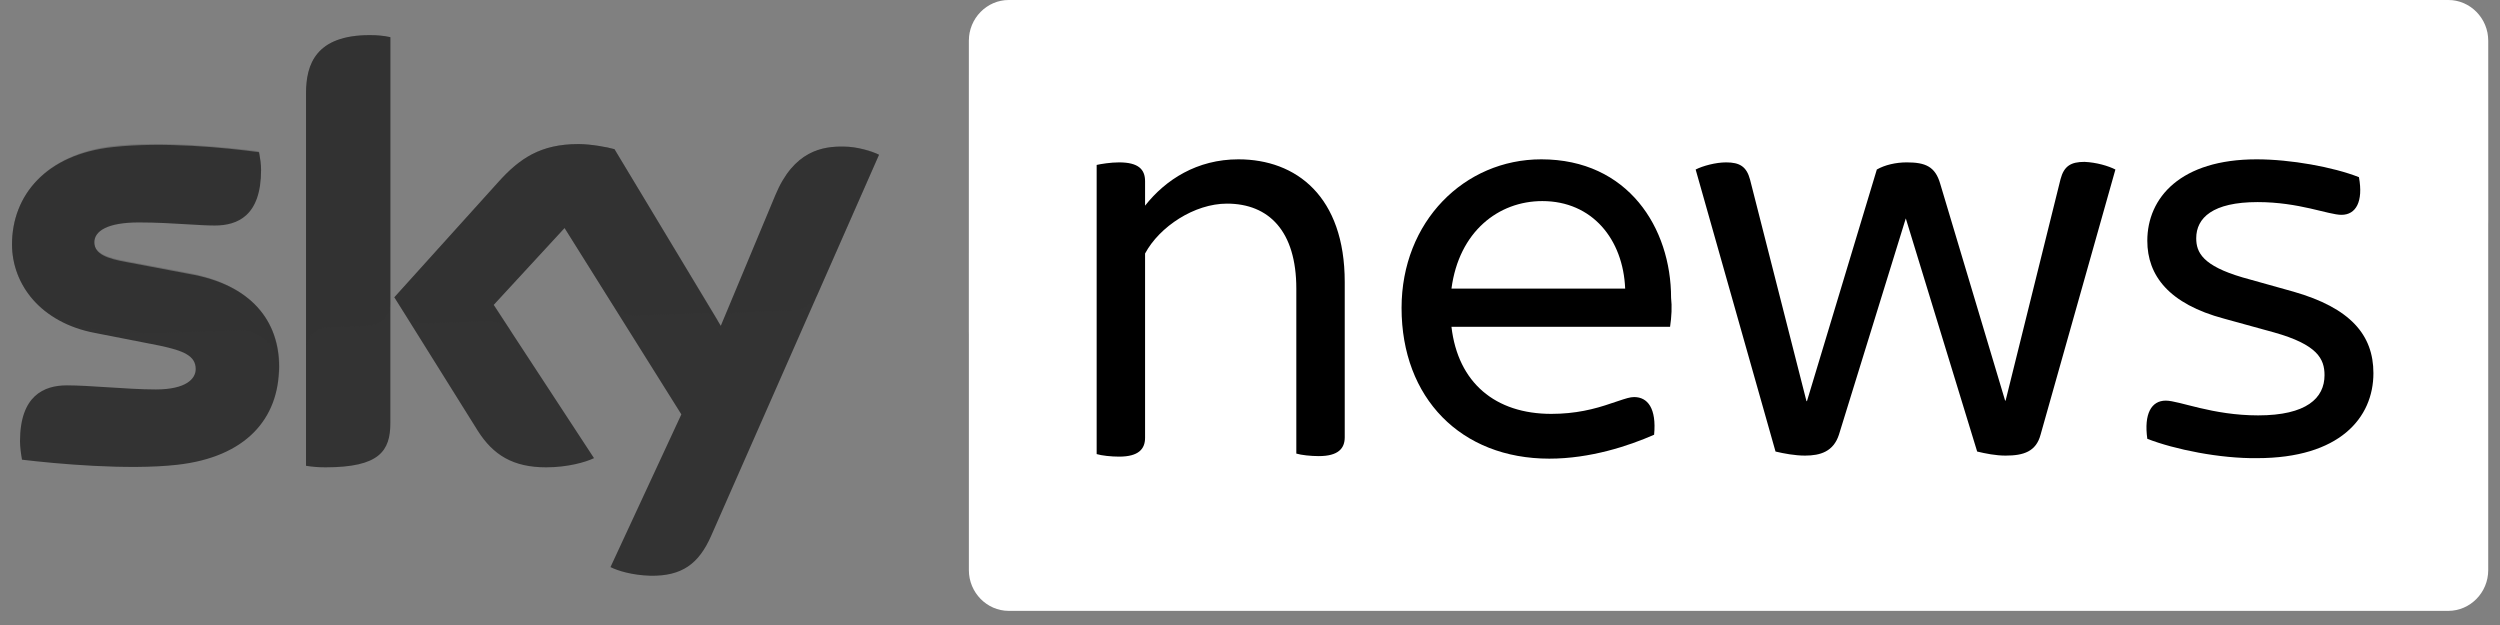 <svg width="104" height="26" viewBox="0 0 104 26" fill="none" xmlns="http://www.w3.org/2000/svg">
<rect x="0" y="0" width="104" height="26" fill="#808080" stroke="none"/>
<g style="mix-blend-mode:luminosity" clip-path="url(#clip0_6059_24376)">
<path d="M101.849 0H41.966C41.052 0 40.305 0.762 40.305 1.694V23.718C40.305 24.65 41.052 25.412 41.966 25.412H101.849C102.762 25.412 103.51 24.65 103.51 23.718V1.694C103.51 0.762 102.762 0 101.849 0Z" fill="url(#paint0_linear_6059_24376)"/>
<path opacity="0.35" d="M41.488 12.6C41.488 12.6 41.55 12.6 41.654 12.6C46.575 12.431 102.264 10.44 102.264 10.44C102.887 10.419 103.51 9.953 103.51 9.148V1.694C103.51 0.762 102.762 0 101.849 0H41.966C41.052 0 40.305 0.762 40.305 1.694V13.934C40.305 13.786 40.325 12.727 41.488 12.6Z" fill="url(#paint1_linear_6059_24376)"/>
<path fill-rule="evenodd" clip-rule="evenodd" d="M16.239 17.598C16.239 18.763 15.782 19.441 13.54 19.441C13.249 19.441 12.979 19.419 12.73 19.377V3.876C12.73 2.69 13.124 1.461 15.388 1.461C15.678 1.461 15.969 1.483 16.239 1.546V17.598ZM25.396 23.591C25.687 23.739 26.289 23.93 27.057 23.951C28.365 23.972 29.071 23.464 29.59 22.278L36.567 6.438C36.276 6.29 35.633 6.099 35.113 6.099C34.221 6.078 33.016 6.269 32.248 8.132L29.985 13.553L25.562 6.205C25.271 6.12 24.565 5.993 24.067 5.993C22.489 5.993 21.617 6.586 20.724 7.581L16.405 12.367L19.873 17.916C20.516 18.932 21.347 19.441 22.717 19.441C23.61 19.441 24.358 19.229 24.711 19.059L20.537 12.685L23.486 9.487L28.344 17.238L25.396 23.591ZM7.373 19.335C10.217 19.017 11.609 17.429 11.609 15.248C11.609 13.363 10.467 11.838 7.85 11.393L5.276 10.906C4.445 10.758 3.926 10.567 3.926 10.08C3.926 9.614 4.466 9.254 5.774 9.254C6.524 9.254 7.212 9.296 7.799 9.332C8.238 9.358 8.62 9.382 8.93 9.382C9.885 9.382 10.861 8.979 10.861 7.073C10.861 6.819 10.82 6.565 10.778 6.332C9.366 6.142 6.791 5.887 4.694 6.12C1.912 6.417 0.5 8.132 0.5 10.165C0.5 11.838 1.704 13.426 3.947 13.85L6.646 14.379C7.643 14.591 8.141 14.803 8.141 15.353C8.141 15.756 7.747 16.201 6.48 16.201C5.873 16.201 5.159 16.154 4.476 16.11C3.85 16.07 3.251 16.031 2.784 16.031C1.829 16.031 0.832 16.455 0.832 18.36C0.832 18.593 0.874 18.89 0.915 19.123C2.327 19.292 5.317 19.568 7.373 19.335Z" fill="#333333"/>
<path opacity="0.25" fill-rule="evenodd" clip-rule="evenodd" d="M15.388 1.461C13.124 1.461 12.751 2.69 12.751 3.876V14.506C12.751 14.083 13.083 13.638 13.602 13.617C13.781 13.607 14.116 13.597 14.452 13.586C14.818 13.575 15.184 13.564 15.346 13.553C15.699 13.532 16.218 13.299 16.239 12.643V1.546C15.969 1.504 15.678 1.461 15.388 1.461ZM25.562 6.205L29.881 13.363C29.715 13.13 29.507 13.024 29.32 13.024C29.255 13.024 28.516 13.053 27.81 13.08L27.809 13.081L27.808 13.081H27.807C27.162 13.106 26.546 13.13 26.496 13.13C26.372 13.13 25.832 13.13 25.479 12.643L23.486 9.466L20.537 12.664L21.305 13.85C21.098 13.575 20.765 13.342 20.226 13.363C20.147 13.363 19.643 13.382 19.111 13.402C18.515 13.424 17.885 13.447 17.776 13.447C17.194 13.469 16.904 13.13 16.758 12.918L16.405 12.367L20.724 7.581C21.617 6.586 22.489 5.993 24.067 5.993C24.565 5.993 25.271 6.12 25.562 6.205ZM34.008 12.249L34.013 12.24L36.567 6.438C36.276 6.269 35.633 6.099 35.134 6.099C34.241 6.078 33.037 6.269 32.269 8.132L30.077 13.403C30.071 13.418 30.068 13.426 30.068 13.426L30.077 13.403C30.116 13.317 30.274 13.021 30.628 13.003C30.628 13.003 32.788 12.918 32.954 12.918C33.646 12.897 33.919 12.408 34.008 12.249ZM5.255 10.864L7.83 11.351C10.467 11.838 11.609 13.363 11.629 15.248C11.629 15.38 11.629 15.495 11.615 15.609C11.647 14.63 11.009 13.703 9.906 13.744C9.702 13.753 9.202 13.768 8.661 13.786C7.882 13.81 7.017 13.837 6.833 13.85C5.836 13.892 4.528 13.807 3.947 13.702C3.241 13.575 2.556 13.384 1.87 12.939C0.957 12.219 0.5 11.203 0.5 10.165C0.5 8.132 1.912 6.417 4.674 6.078C6.791 5.845 9.345 6.12 10.757 6.29C10.82 6.544 10.84 6.777 10.84 7.031C10.84 8.937 9.865 9.339 8.909 9.339C8.598 9.339 8.209 9.316 7.766 9.289C7.176 9.254 6.488 9.212 5.753 9.212C4.445 9.212 3.905 9.593 3.905 10.038C3.905 10.525 4.424 10.716 5.255 10.864ZM11.615 15.609C11.613 15.623 11.611 15.636 11.609 15.65V15.671V15.713C11.611 15.679 11.614 15.644 11.615 15.609Z" fill="#333333"/>
<path d="M55.941 11.732V18.191C55.941 18.657 55.671 18.974 54.861 18.974C54.529 18.974 54.134 18.932 53.927 18.869V12.007C53.927 9.614 52.785 8.471 51.041 8.471C49.691 8.471 48.237 9.424 47.635 10.546V18.212C47.635 18.678 47.365 18.996 46.556 18.996C46.223 18.996 45.829 18.953 45.621 18.89V6.861C45.808 6.819 46.203 6.755 46.556 6.755C47.365 6.755 47.635 7.052 47.635 7.539V8.556C48.486 7.475 49.795 6.628 51.518 6.628C53.927 6.628 55.941 8.174 55.941 11.732Z" fill="black"/>
<path fill-rule="evenodd" clip-rule="evenodd" d="M60.381 13.596H69.475C69.538 13.172 69.559 12.748 69.517 12.389C69.517 9.487 67.732 6.628 64.118 6.628C60.921 6.628 58.305 9.212 58.305 12.812C58.305 16.56 60.776 19.08 64.451 19.08C66.154 19.08 67.752 18.551 68.811 18.085C68.915 16.984 68.541 16.518 67.981 16.518C67.811 16.518 67.642 16.574 67.303 16.687C67.226 16.713 67.142 16.741 67.046 16.772C66.319 17.026 65.53 17.217 64.534 17.217C62.208 17.217 60.651 15.925 60.381 13.596ZM67.607 12.007H60.381C60.693 9.636 62.333 8.365 64.16 8.365C66.236 8.365 67.524 9.953 67.607 12.007Z" fill="black"/>
<path d="M88.001 7.052L84.887 18.085C84.701 18.784 84.181 18.953 83.433 18.953C83.018 18.953 82.603 18.868 82.25 18.784L79.281 9.085L76.499 18.085C76.27 18.784 75.73 18.953 75.087 18.953C74.671 18.953 74.215 18.868 73.862 18.784L70.539 7.052C70.83 6.903 71.37 6.755 71.806 6.755C72.367 6.755 72.657 6.924 72.803 7.475L75.149 16.687H75.17L78.076 7.052C78.409 6.861 78.866 6.755 79.323 6.755C80.091 6.755 80.506 6.924 80.713 7.645L83.413 16.666H83.433L85.718 7.454C85.863 6.903 86.154 6.734 86.714 6.734C87.212 6.755 87.711 6.903 88.001 7.052Z" fill="black"/>
<path d="M89.328 18.255C89.183 17.217 89.495 16.666 90.097 16.666C90.657 16.666 92.028 17.28 93.938 17.28C95.952 17.28 96.7 16.56 96.7 15.607C96.7 14.93 96.409 14.337 94.602 13.829L92.526 13.257C90.221 12.643 89.328 11.457 89.328 10.017C89.328 8.217 90.719 6.628 93.875 6.628C95.288 6.628 97.052 6.946 98.132 7.37C98.319 8.386 98.008 8.937 97.405 8.937C96.866 8.937 95.641 8.407 93.917 8.407C92.048 8.407 91.363 9.064 91.363 9.911C91.363 10.504 91.633 11.054 93.294 11.541L95.412 12.134C97.779 12.812 98.734 13.934 98.734 15.523C98.734 17.386 97.322 19.059 93.896 19.059C92.359 19.08 90.47 18.699 89.328 18.255Z" fill="black"/>
</g>
<defs>
<linearGradient id="paint0_linear_6059_24376" x1="40.297" y1="0" x2="40.297" y2="25.412" gradientUnits="userSpaceOnUse">
<stop offset="0.4" stop-color="white"/>
<stop offset="1" stop-color="white"/>
</linearGradient>
<linearGradient id="paint1_linear_6059_24376" x1="100.743" y1="11.876" x2="100.722" y2="-0.78" gradientUnits="userSpaceOnUse">
<stop stop-color="white"/>
<stop offset="1" stop-color="white" stop-opacity="0.25"/>
</linearGradient>
<clipPath id="clip0_6059_24376">
<rect width="103.5" height="25.5" fill="white" transform="translate(0.5)"/>
</clipPath>
</defs>
</svg>

